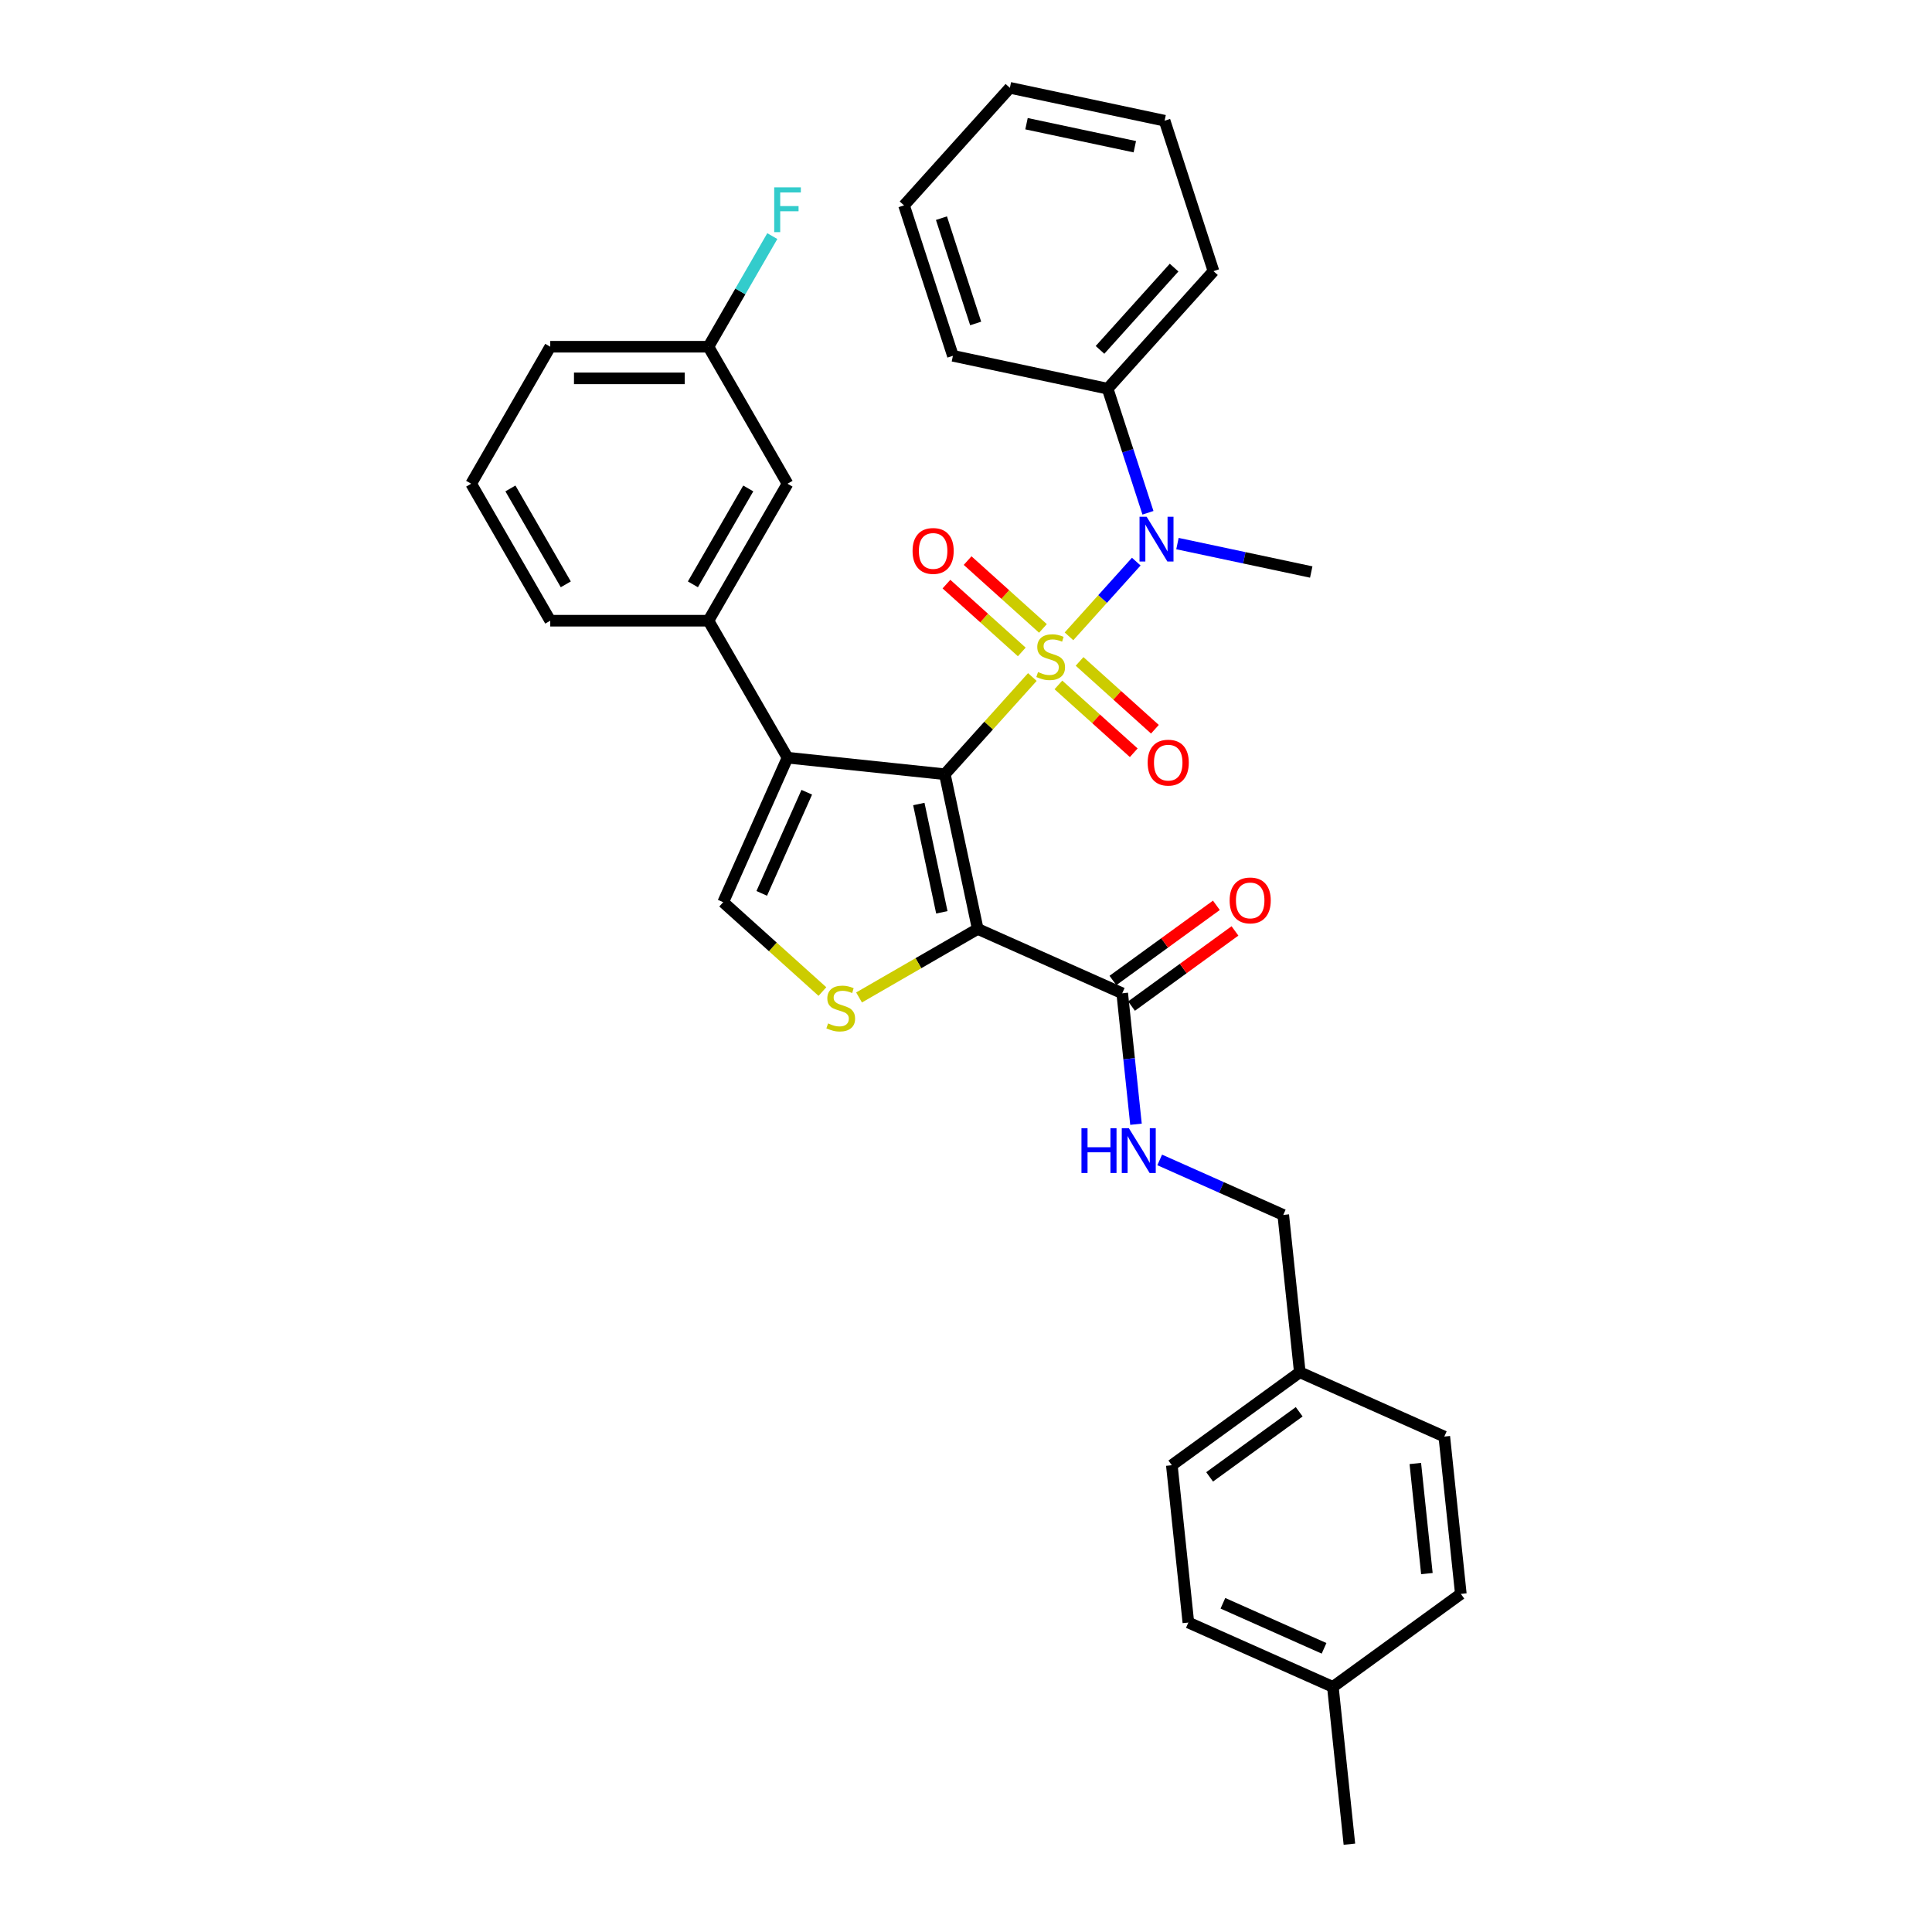 <?xml version='1.0' encoding='iso-8859-1'?>
<svg version='1.1' baseProfile='full'
              xmlns='http://www.w3.org/2000/svg'
                      xmlns:rdkit='http://www.rdkit.org/xml'
                      xmlns:xlink='http://www.w3.org/1999/xlink'
                  xml:space='preserve'
width='1000px' height='1000px' viewBox='0 0 1000 1000'>
<!-- END OF HEADER -->
<rect style='opacity:1.0;fill:#FFFFFF;stroke:none' width='1000' height='1000' x='0' y='0'> </rect>
<path class='bond-0' d='M 534.348,350.425 L 511.696,375.582' style='fill:none;fill-rule:evenodd;stroke:#CCCC00;stroke-width:6px;stroke-linecap:butt;stroke-linejoin:miter;stroke-opacity:1' />
<path class='bond-0' d='M 511.696,375.582 L 489.045,400.739' style='fill:none;fill-rule:evenodd;stroke:#000000;stroke-width:6px;stroke-linecap:butt;stroke-linejoin:miter;stroke-opacity:1' />
<path class='bond-4' d='M 553.309,329.366 L 570.718,310.031' style='fill:none;fill-rule:evenodd;stroke:#CCCC00;stroke-width:6px;stroke-linecap:butt;stroke-linejoin:miter;stroke-opacity:1' />
<path class='bond-4' d='M 570.718,310.031 L 588.126,290.697' style='fill:none;fill-rule:evenodd;stroke:#0000FF;stroke-width:6px;stroke-linecap:butt;stroke-linejoin:miter;stroke-opacity:1' />
<path class='bond-8' d='M 547.831,354.516 L 567.327,372.07' style='fill:none;fill-rule:evenodd;stroke:#CCCC00;stroke-width:6px;stroke-linecap:butt;stroke-linejoin:miter;stroke-opacity:1' />
<path class='bond-8' d='M 567.327,372.07 L 586.822,389.624' style='fill:none;fill-rule:evenodd;stroke:#FF0000;stroke-width:6px;stroke-linecap:butt;stroke-linejoin:miter;stroke-opacity:1' />
<path class='bond-8' d='M 558.788,342.347 L 578.283,359.901' style='fill:none;fill-rule:evenodd;stroke:#CCCC00;stroke-width:6px;stroke-linecap:butt;stroke-linejoin:miter;stroke-opacity:1' />
<path class='bond-8' d='M 578.283,359.901 L 597.779,377.455' style='fill:none;fill-rule:evenodd;stroke:#FF0000;stroke-width:6px;stroke-linecap:butt;stroke-linejoin:miter;stroke-opacity:1' />
<path class='bond-9' d='M 539.826,325.274 L 520.33,307.72' style='fill:none;fill-rule:evenodd;stroke:#CCCC00;stroke-width:6px;stroke-linecap:butt;stroke-linejoin:miter;stroke-opacity:1' />
<path class='bond-9' d='M 520.33,307.72 L 500.835,290.166' style='fill:none;fill-rule:evenodd;stroke:#FF0000;stroke-width:6px;stroke-linecap:butt;stroke-linejoin:miter;stroke-opacity:1' />
<path class='bond-9' d='M 528.869,337.443 L 509.374,319.889' style='fill:none;fill-rule:evenodd;stroke:#CCCC00;stroke-width:6px;stroke-linecap:butt;stroke-linejoin:miter;stroke-opacity:1' />
<path class='bond-9' d='M 509.374,319.889 L 489.878,302.335' style='fill:none;fill-rule:evenodd;stroke:#FF0000;stroke-width:6px;stroke-linecap:butt;stroke-linejoin:miter;stroke-opacity:1' />
<path class='bond-1' d='M 489.045,400.739 L 506.067,480.822' style='fill:none;fill-rule:evenodd;stroke:#000000;stroke-width:6px;stroke-linecap:butt;stroke-linejoin:miter;stroke-opacity:1' />
<path class='bond-1' d='M 475.582,416.156 L 487.497,472.214' style='fill:none;fill-rule:evenodd;stroke:#000000;stroke-width:6px;stroke-linecap:butt;stroke-linejoin:miter;stroke-opacity:1' />
<path class='bond-2' d='M 489.045,400.739 L 407.621,392.18' style='fill:none;fill-rule:evenodd;stroke:#000000;stroke-width:6px;stroke-linecap:butt;stroke-linejoin:miter;stroke-opacity:1' />
<path class='bond-3' d='M 506.067,480.822 L 475.356,498.554' style='fill:none;fill-rule:evenodd;stroke:#000000;stroke-width:6px;stroke-linecap:butt;stroke-linejoin:miter;stroke-opacity:1' />
<path class='bond-3' d='M 475.356,498.554 L 444.644,516.285' style='fill:none;fill-rule:evenodd;stroke:#CCCC00;stroke-width:6px;stroke-linecap:butt;stroke-linejoin:miter;stroke-opacity:1' />
<path class='bond-6' d='M 506.067,480.822 L 580.862,514.123' style='fill:none;fill-rule:evenodd;stroke:#000000;stroke-width:6px;stroke-linecap:butt;stroke-linejoin:miter;stroke-opacity:1' />
<path class='bond-5' d='M 407.621,392.18 L 374.32,466.975' style='fill:none;fill-rule:evenodd;stroke:#000000;stroke-width:6px;stroke-linecap:butt;stroke-linejoin:miter;stroke-opacity:1' />
<path class='bond-5' d='M 417.584,410.06 L 394.274,462.416' style='fill:none;fill-rule:evenodd;stroke:#000000;stroke-width:6px;stroke-linecap:butt;stroke-linejoin:miter;stroke-opacity:1' />
<path class='bond-7' d='M 407.621,392.18 L 366.684,321.276' style='fill:none;fill-rule:evenodd;stroke:#000000;stroke-width:6px;stroke-linecap:butt;stroke-linejoin:miter;stroke-opacity:1' />
<path class='bond-33' d='M 425.682,513.222 L 400.001,490.099' style='fill:none;fill-rule:evenodd;stroke:#CCCC00;stroke-width:6px;stroke-linecap:butt;stroke-linejoin:miter;stroke-opacity:1' />
<path class='bond-33' d='M 400.001,490.099 L 374.32,466.975' style='fill:none;fill-rule:evenodd;stroke:#000000;stroke-width:6px;stroke-linecap:butt;stroke-linejoin:miter;stroke-opacity:1' />
<path class='bond-12' d='M 594.18,265.412 L 583.746,233.299' style='fill:none;fill-rule:evenodd;stroke:#0000FF;stroke-width:6px;stroke-linecap:butt;stroke-linejoin:miter;stroke-opacity:1' />
<path class='bond-12' d='M 583.746,233.299 L 573.312,201.186' style='fill:none;fill-rule:evenodd;stroke:#000000;stroke-width:6px;stroke-linecap:butt;stroke-linejoin:miter;stroke-opacity:1' />
<path class='bond-19' d='M 609.452,281.356 L 644.074,288.715' style='fill:none;fill-rule:evenodd;stroke:#0000FF;stroke-width:6px;stroke-linecap:butt;stroke-linejoin:miter;stroke-opacity:1' />
<path class='bond-19' d='M 644.074,288.715 L 678.696,296.074' style='fill:none;fill-rule:evenodd;stroke:#000000;stroke-width:6px;stroke-linecap:butt;stroke-linejoin:miter;stroke-opacity:1' />
<path class='bond-10' d='M 580.862,514.123 L 584.424,548.015' style='fill:none;fill-rule:evenodd;stroke:#000000;stroke-width:6px;stroke-linecap:butt;stroke-linejoin:miter;stroke-opacity:1' />
<path class='bond-10' d='M 584.424,548.015 L 587.986,581.907' style='fill:none;fill-rule:evenodd;stroke:#0000FF;stroke-width:6px;stroke-linecap:butt;stroke-linejoin:miter;stroke-opacity:1' />
<path class='bond-13' d='M 585.674,520.747 L 612.447,501.295' style='fill:none;fill-rule:evenodd;stroke:#000000;stroke-width:6px;stroke-linecap:butt;stroke-linejoin:miter;stroke-opacity:1' />
<path class='bond-13' d='M 612.447,501.295 L 639.22,481.843' style='fill:none;fill-rule:evenodd;stroke:#FF0000;stroke-width:6px;stroke-linecap:butt;stroke-linejoin:miter;stroke-opacity:1' />
<path class='bond-13' d='M 576.049,507.499 L 602.823,488.047' style='fill:none;fill-rule:evenodd;stroke:#000000;stroke-width:6px;stroke-linecap:butt;stroke-linejoin:miter;stroke-opacity:1' />
<path class='bond-13' d='M 602.823,488.047 L 629.596,468.596' style='fill:none;fill-rule:evenodd;stroke:#FF0000;stroke-width:6px;stroke-linecap:butt;stroke-linejoin:miter;stroke-opacity:1' />
<path class='bond-11' d='M 366.684,321.276 L 407.621,250.373' style='fill:none;fill-rule:evenodd;stroke:#000000;stroke-width:6px;stroke-linecap:butt;stroke-linejoin:miter;stroke-opacity:1' />
<path class='bond-11' d='M 358.644,302.454 L 387.299,252.821' style='fill:none;fill-rule:evenodd;stroke:#000000;stroke-width:6px;stroke-linecap:butt;stroke-linejoin:miter;stroke-opacity:1' />
<path class='bond-24' d='M 366.684,321.276 L 284.811,321.276' style='fill:none;fill-rule:evenodd;stroke:#000000;stroke-width:6px;stroke-linecap:butt;stroke-linejoin:miter;stroke-opacity:1' />
<path class='bond-14' d='M 600.26,600.374 L 632.237,614.611' style='fill:none;fill-rule:evenodd;stroke:#0000FF;stroke-width:6px;stroke-linecap:butt;stroke-linejoin:miter;stroke-opacity:1' />
<path class='bond-14' d='M 632.237,614.611 L 664.214,628.848' style='fill:none;fill-rule:evenodd;stroke:#000000;stroke-width:6px;stroke-linecap:butt;stroke-linejoin:miter;stroke-opacity:1' />
<path class='bond-15' d='M 407.621,250.373 L 366.684,179.469' style='fill:none;fill-rule:evenodd;stroke:#000000;stroke-width:6px;stroke-linecap:butt;stroke-linejoin:miter;stroke-opacity:1' />
<path class='bond-26' d='M 573.312,201.186 L 628.096,140.343' style='fill:none;fill-rule:evenodd;stroke:#000000;stroke-width:6px;stroke-linecap:butt;stroke-linejoin:miter;stroke-opacity:1' />
<path class='bond-26' d='M 569.361,181.103 L 607.71,138.512' style='fill:none;fill-rule:evenodd;stroke:#000000;stroke-width:6px;stroke-linecap:butt;stroke-linejoin:miter;stroke-opacity:1' />
<path class='bond-27' d='M 573.312,201.186 L 493.228,184.164' style='fill:none;fill-rule:evenodd;stroke:#000000;stroke-width:6px;stroke-linecap:butt;stroke-linejoin:miter;stroke-opacity:1' />
<path class='bond-16' d='M 664.214,628.848 L 672.773,710.272' style='fill:none;fill-rule:evenodd;stroke:#000000;stroke-width:6px;stroke-linecap:butt;stroke-linejoin:miter;stroke-opacity:1' />
<path class='bond-17' d='M 366.684,179.469 L 383.215,150.837' style='fill:none;fill-rule:evenodd;stroke:#000000;stroke-width:6px;stroke-linecap:butt;stroke-linejoin:miter;stroke-opacity:1' />
<path class='bond-17' d='M 383.215,150.837 L 399.746,122.205' style='fill:none;fill-rule:evenodd;stroke:#33CCCC;stroke-width:6px;stroke-linecap:butt;stroke-linejoin:miter;stroke-opacity:1' />
<path class='bond-35' d='M 366.684,179.469 L 284.811,179.469' style='fill:none;fill-rule:evenodd;stroke:#000000;stroke-width:6px;stroke-linecap:butt;stroke-linejoin:miter;stroke-opacity:1' />
<path class='bond-35' d='M 354.403,195.843 L 297.092,195.843' style='fill:none;fill-rule:evenodd;stroke:#000000;stroke-width:6px;stroke-linecap:butt;stroke-linejoin:miter;stroke-opacity:1' />
<path class='bond-20' d='M 672.773,710.272 L 747.567,743.573' style='fill:none;fill-rule:evenodd;stroke:#000000;stroke-width:6px;stroke-linecap:butt;stroke-linejoin:miter;stroke-opacity:1' />
<path class='bond-21' d='M 672.773,710.272 L 606.536,758.396' style='fill:none;fill-rule:evenodd;stroke:#000000;stroke-width:6px;stroke-linecap:butt;stroke-linejoin:miter;stroke-opacity:1' />
<path class='bond-21' d='M 672.462,730.738 L 626.096,764.425' style='fill:none;fill-rule:evenodd;stroke:#000000;stroke-width:6px;stroke-linecap:butt;stroke-linejoin:miter;stroke-opacity:1' />
<path class='bond-18' d='M 689.889,873.121 L 615.094,839.82' style='fill:none;fill-rule:evenodd;stroke:#000000;stroke-width:6px;stroke-linecap:butt;stroke-linejoin:miter;stroke-opacity:1' />
<path class='bond-18' d='M 685.33,853.167 L 632.973,829.857' style='fill:none;fill-rule:evenodd;stroke:#000000;stroke-width:6px;stroke-linecap:butt;stroke-linejoin:miter;stroke-opacity:1' />
<path class='bond-29' d='M 689.889,873.121 L 698.447,954.545' style='fill:none;fill-rule:evenodd;stroke:#000000;stroke-width:6px;stroke-linecap:butt;stroke-linejoin:miter;stroke-opacity:1' />
<path class='bond-36' d='M 689.889,873.121 L 756.125,824.997' style='fill:none;fill-rule:evenodd;stroke:#000000;stroke-width:6px;stroke-linecap:butt;stroke-linejoin:miter;stroke-opacity:1' />
<path class='bond-23' d='M 747.567,743.573 L 756.125,824.997' style='fill:none;fill-rule:evenodd;stroke:#000000;stroke-width:6px;stroke-linecap:butt;stroke-linejoin:miter;stroke-opacity:1' />
<path class='bond-23' d='M 732.566,757.498 L 738.557,814.495' style='fill:none;fill-rule:evenodd;stroke:#000000;stroke-width:6px;stroke-linecap:butt;stroke-linejoin:miter;stroke-opacity:1' />
<path class='bond-22' d='M 606.536,758.396 L 615.094,839.82' style='fill:none;fill-rule:evenodd;stroke:#000000;stroke-width:6px;stroke-linecap:butt;stroke-linejoin:miter;stroke-opacity:1' />
<path class='bond-25' d='M 284.811,321.276 L 243.875,250.373' style='fill:none;fill-rule:evenodd;stroke:#000000;stroke-width:6px;stroke-linecap:butt;stroke-linejoin:miter;stroke-opacity:1' />
<path class='bond-25' d='M 292.852,302.454 L 264.196,252.821' style='fill:none;fill-rule:evenodd;stroke:#000000;stroke-width:6px;stroke-linecap:butt;stroke-linejoin:miter;stroke-opacity:1' />
<path class='bond-28' d='M 243.875,250.373 L 284.811,179.469' style='fill:none;fill-rule:evenodd;stroke:#000000;stroke-width:6px;stroke-linecap:butt;stroke-linejoin:miter;stroke-opacity:1' />
<path class='bond-30' d='M 628.096,140.343 L 602.796,62.477' style='fill:none;fill-rule:evenodd;stroke:#000000;stroke-width:6px;stroke-linecap:butt;stroke-linejoin:miter;stroke-opacity:1' />
<path class='bond-31' d='M 493.228,184.164 L 467.928,106.298' style='fill:none;fill-rule:evenodd;stroke:#000000;stroke-width:6px;stroke-linecap:butt;stroke-linejoin:miter;stroke-opacity:1' />
<path class='bond-31' d='M 505.006,167.424 L 487.296,112.918' style='fill:none;fill-rule:evenodd;stroke:#000000;stroke-width:6px;stroke-linecap:butt;stroke-linejoin:miter;stroke-opacity:1' />
<path class='bond-34' d='M 602.796,62.477 L 522.712,45.455' style='fill:none;fill-rule:evenodd;stroke:#000000;stroke-width:6px;stroke-linecap:butt;stroke-linejoin:miter;stroke-opacity:1' />
<path class='bond-34' d='M 587.379,75.94 L 531.32,64.025' style='fill:none;fill-rule:evenodd;stroke:#000000;stroke-width:6px;stroke-linecap:butt;stroke-linejoin:miter;stroke-opacity:1' />
<path class='bond-32' d='M 467.928,106.298 L 522.712,45.455' style='fill:none;fill-rule:evenodd;stroke:#000000;stroke-width:6px;stroke-linecap:butt;stroke-linejoin:miter;stroke-opacity:1' />
<path  class='atom-0' d='M 537.279 347.853
Q 537.541 347.951, 538.621 348.41
Q 539.702 348.868, 540.881 349.163
Q 542.093 349.425, 543.272 349.425
Q 545.466 349.425, 546.743 348.377
Q 548.02 347.296, 548.02 345.43
Q 548.02 344.153, 547.365 343.367
Q 546.743 342.581, 545.761 342.155
Q 544.778 341.729, 543.141 341.238
Q 541.078 340.616, 539.833 340.026
Q 538.621 339.437, 537.737 338.192
Q 536.886 336.948, 536.886 334.852
Q 536.886 331.937, 538.851 330.136
Q 540.848 328.335, 544.778 328.335
Q 547.464 328.335, 550.509 329.612
L 549.756 332.134
Q 546.972 330.987, 544.877 330.987
Q 542.617 330.987, 541.372 331.937
Q 540.128 332.854, 540.161 334.459
Q 540.161 335.703, 540.783 336.456
Q 541.438 337.21, 542.355 337.635
Q 543.305 338.061, 544.877 338.552
Q 546.972 339.207, 548.217 339.862
Q 549.461 340.517, 550.346 341.86
Q 551.263 343.17, 551.263 345.43
Q 551.263 348.639, 549.101 350.375
Q 546.972 352.078, 543.403 352.078
Q 541.34 352.078, 539.768 351.619
Q 538.228 351.194, 536.395 350.44
L 537.279 347.853
' fill='#CCCC00'/>
<path  class='atom-4' d='M 428.613 529.717
Q 428.875 529.815, 429.956 530.273
Q 431.037 530.732, 432.216 531.027
Q 433.428 531.289, 434.607 531.289
Q 436.801 531.289, 438.078 530.241
Q 439.355 529.16, 439.355 527.293
Q 439.355 526.016, 438.7 525.23
Q 438.078 524.444, 437.095 524.018
Q 436.113 523.593, 434.476 523.101
Q 432.412 522.479, 431.168 521.89
Q 429.956 521.3, 429.072 520.056
Q 428.22 518.811, 428.22 516.715
Q 428.22 513.801, 430.185 511.999
Q 432.183 510.198, 436.113 510.198
Q 438.798 510.198, 441.844 511.475
L 441.091 513.997
Q 438.307 512.851, 436.211 512.851
Q 433.952 512.851, 432.707 513.801
Q 431.463 514.718, 431.495 516.322
Q 431.495 517.567, 432.118 518.32
Q 432.773 519.073, 433.69 519.499
Q 434.639 519.925, 436.211 520.416
Q 438.307 521.071, 439.552 521.726
Q 440.796 522.381, 441.68 523.724
Q 442.597 525.034, 442.597 527.293
Q 442.597 530.503, 440.436 532.238
Q 438.307 533.941, 434.738 533.941
Q 432.674 533.941, 431.102 533.483
Q 429.563 533.057, 427.729 532.304
L 428.613 529.717
' fill='#CCCC00'/>
<path  class='atom-5' d='M 593.487 267.459
L 601.085 279.739
Q 601.838 280.951, 603.05 283.145
Q 604.261 285.34, 604.327 285.471
L 604.327 267.459
L 607.405 267.459
L 607.405 290.645
L 604.229 290.645
L 596.074 277.218
Q 595.124 275.646, 594.109 273.845
Q 593.127 272.043, 592.832 271.487
L 592.832 290.645
L 589.819 290.645
L 589.819 267.459
L 593.487 267.459
' fill='#0000FF'/>
<path  class='atom-9' d='M 594.029 394.744
Q 594.029 389.177, 596.779 386.066
Q 599.53 382.955, 604.672 382.955
Q 609.814 382.955, 612.565 386.066
Q 615.315 389.177, 615.315 394.744
Q 615.315 400.377, 612.532 403.587
Q 609.748 406.763, 604.672 406.763
Q 599.563 406.763, 596.779 403.587
Q 594.029 400.41, 594.029 394.744
M 604.672 404.143
Q 608.209 404.143, 610.108 401.785
Q 612.041 399.395, 612.041 394.744
Q 612.041 390.192, 610.108 387.9
Q 608.209 385.574, 604.672 385.574
Q 601.135 385.574, 599.203 387.867
Q 597.303 390.159, 597.303 394.744
Q 597.303 399.427, 599.203 401.785
Q 601.135 404.143, 604.672 404.143
' fill='#FF0000'/>
<path  class='atom-10' d='M 472.342 285.177
Q 472.342 279.61, 475.093 276.498
Q 477.844 273.387, 482.985 273.387
Q 488.127 273.387, 490.878 276.498
Q 493.629 279.61, 493.629 285.177
Q 493.629 290.81, 490.845 294.019
Q 488.061 297.196, 482.985 297.196
Q 477.876 297.196, 475.093 294.019
Q 472.342 290.843, 472.342 285.177
M 482.985 294.576
Q 486.522 294.576, 488.422 292.218
Q 490.354 289.827, 490.354 285.177
Q 490.354 280.625, 488.422 278.332
Q 486.522 276.007, 482.985 276.007
Q 479.448 276.007, 477.516 278.3
Q 475.617 280.592, 475.617 285.177
Q 475.617 289.86, 477.516 292.218
Q 479.448 294.576, 482.985 294.576
' fill='#FF0000'/>
<path  class='atom-11' d='M 559.766 583.954
L 562.909 583.954
L 562.909 593.812
L 574.765 593.812
L 574.765 583.954
L 577.909 583.954
L 577.909 607.141
L 574.765 607.141
L 574.765 596.432
L 562.909 596.432
L 562.909 607.141
L 559.766 607.141
L 559.766 583.954
' fill='#0000FF'/>
<path  class='atom-11' d='M 584.295 583.954
L 591.892 596.235
Q 592.646 597.447, 593.857 599.641
Q 595.069 601.835, 595.135 601.966
L 595.135 583.954
L 598.213 583.954
L 598.213 607.141
L 595.036 607.141
L 586.882 593.713
Q 585.932 592.141, 584.917 590.34
Q 583.934 588.539, 583.64 587.982
L 583.64 607.141
L 580.627 607.141
L 580.627 583.954
L 584.295 583.954
' fill='#0000FF'/>
<path  class='atom-14' d='M 636.455 466.065
Q 636.455 460.497, 639.206 457.386
Q 641.957 454.275, 647.098 454.275
Q 652.24 454.275, 654.991 457.386
Q 657.742 460.497, 657.742 466.065
Q 657.742 471.698, 654.958 474.907
Q 652.175 478.084, 647.098 478.084
Q 641.99 478.084, 639.206 474.907
Q 636.455 471.73, 636.455 466.065
M 647.098 475.464
Q 650.635 475.464, 652.535 473.106
Q 654.467 470.715, 654.467 466.065
Q 654.467 461.513, 652.535 459.22
Q 650.635 456.895, 647.098 456.895
Q 643.561 456.895, 641.629 459.187
Q 639.73 461.48, 639.73 466.065
Q 639.73 470.748, 641.629 473.106
Q 643.561 475.464, 647.098 475.464
' fill='#FF0000'/>
<path  class='atom-18' d='M 400.727 96.971
L 414.514 96.971
L 414.514 99.624
L 403.838 99.624
L 403.838 106.665
L 413.335 106.665
L 413.335 109.351
L 403.838 109.351
L 403.838 120.158
L 400.727 120.158
L 400.727 96.971
' fill='#33CCCC'/>
</svg>
